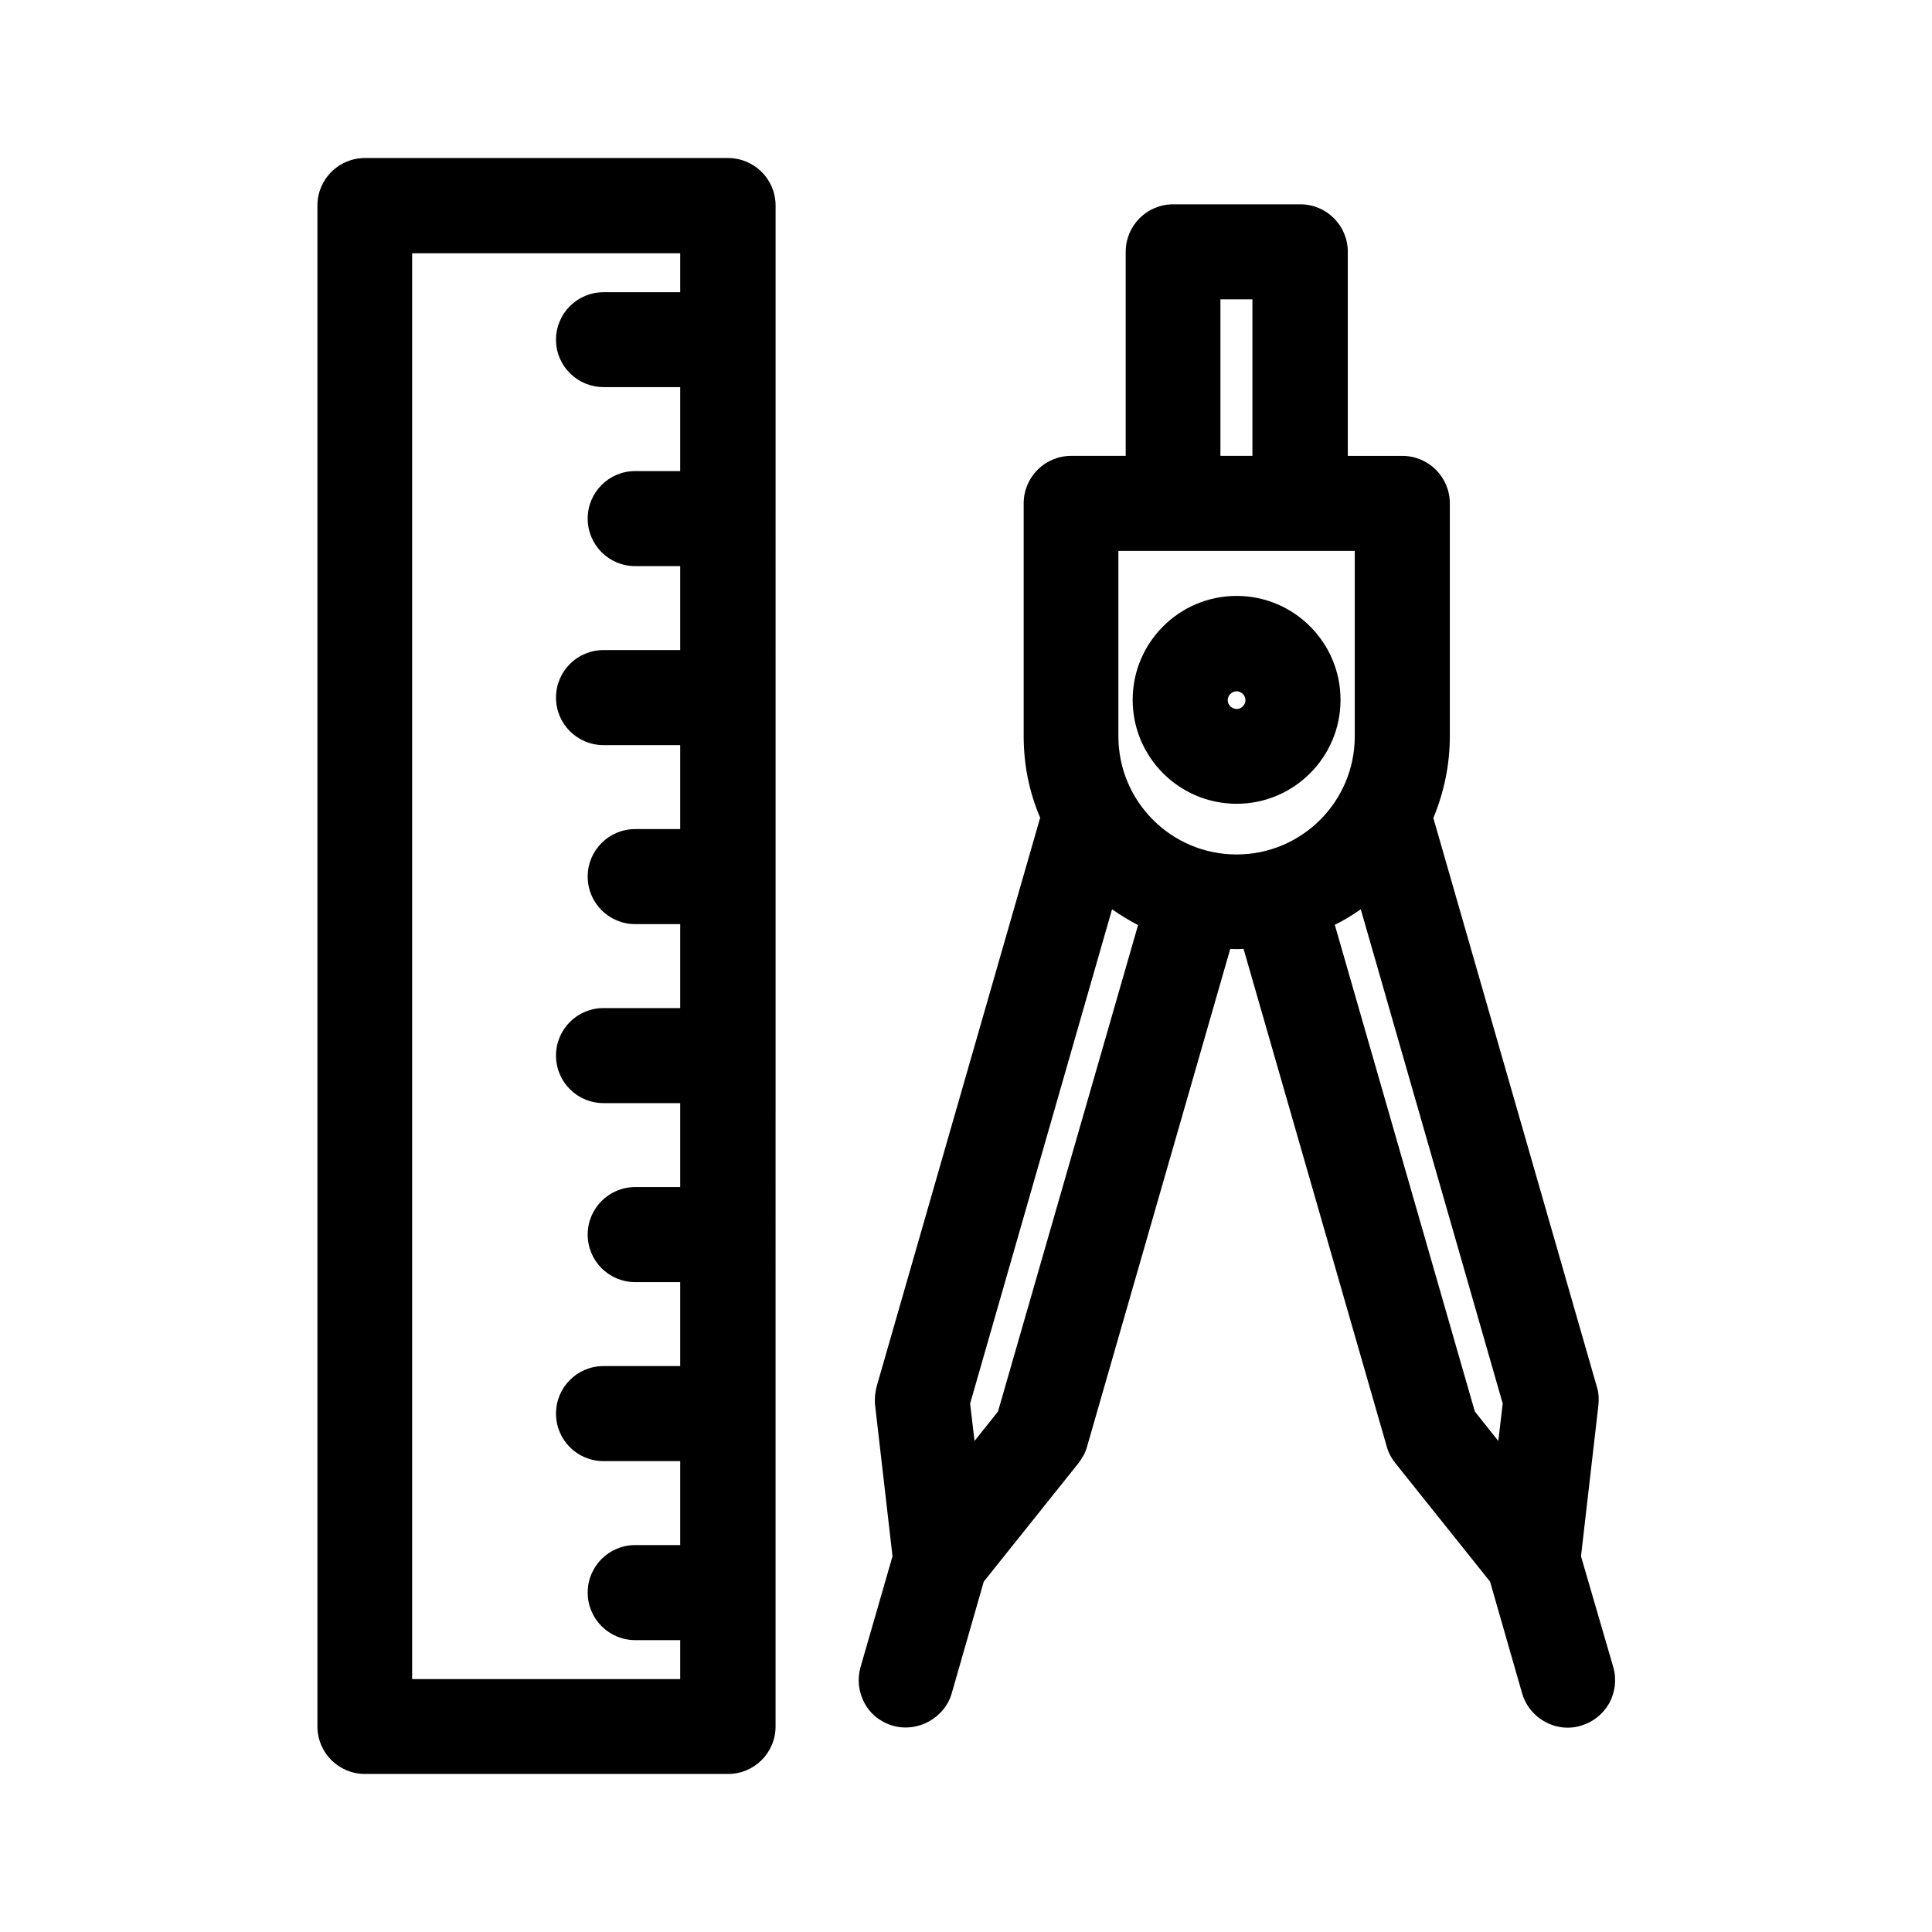 <?xml version="1.0" encoding="UTF-8"?>
<!-- Uploaded to: ICON Repo, www.svgrepo.com, Generator: ICON Repo Mixer Tools -->
<svg fill="#000000" width="800px" height="800px" version="1.1" viewBox="144 144 512 512" xmlns="http://www.w3.org/2000/svg">
 <g>
  <path d="m562.98 556.43 4.617-40.055c0.168-1.68 0.082-3.273-0.418-4.871l-43.328-150.72c2.856-6.887 4.367-14.191 4.367-21.578v-61.797c0-6.969-5.625-12.594-12.594-12.594h-14.441l-0.004-54.078c0-6.969-5.625-12.594-12.594-12.594h-33.672c-6.969 0-12.594 5.625-12.594 12.594v54.074h-14.441c-6.969 0-12.594 5.625-12.594 12.594v61.715c0 7.473 1.426 14.695 4.367 21.578l-43.328 150.72c-0.418 1.594-0.586 3.273-0.418 4.953l4.617 40.055-8.48 29.391c-0.922 3.273-0.504 6.633 1.09 9.574 1.594 2.938 4.281 5.039 7.559 5.961 6.551 1.848 13.688-2.098 15.535-8.648l8.48-29.559 25.105-31.402c1.008-1.344 1.848-2.769 2.266-4.367l37.953-131.91c1.176 0.082 2.352 0.082 3.527 0l37.953 131.91c0.418 1.594 1.258 3.106 2.266 4.367l25.105 31.402 8.48 29.559c1.512 5.375 6.551 9.152 12.09 9.152 1.176 0 2.352-0.168 3.441-0.504 3.191-0.922 5.879-3.023 7.559-5.961 1.594-2.938 2.016-6.383 1.09-9.574zm-95.555-291.62v-41.48h8.48v41.48zm-21.832 124.36-37.113 128.89-6.215 7.809-1.176-9.91 37.617-130.99c2.269 1.598 4.535 2.941 6.887 4.203zm57.434-99.168v49.121c0 17.297-14.023 31.32-31.32 31.32s-31.32-14.023-31.32-31.32v-49.121zm1.594 94.969 37.617 130.99-1.176 9.91-6.215-7.809-37.113-128.98c2.438-1.18 4.707-2.606 6.887-4.117z"/>
  <path d="m471.71 357.01c15.199 0 27.543-12.344 27.543-27.543 0-15.199-12.344-27.543-27.543-27.543s-27.543 12.344-27.543 27.543c0 15.199 12.344 27.543 27.543 27.543zm-2.352-27.457c0-1.258 1.09-2.352 2.352-2.352 1.258 0 2.352 1.09 2.352 2.352 0 1.258-1.09 2.352-2.352 2.352-1.344-0.086-2.352-1.094-2.352-2.352z"/>
  <path d="m336.94 185.88h-96.227c-6.969 0-12.594 5.625-12.594 12.594v403.05c0 6.969 5.625 12.594 12.594 12.594h96.227c6.969 0 12.594-5.625 12.594-12.594l0.004-403.04c0-6.973-5.629-12.598-12.598-12.598zm-33 60.711h20.32v22.25h-11.922c-6.969 0-12.594 5.625-12.594 12.594s5.625 12.594 12.594 12.594h11.922v22.25h-20.32c-6.969 0-12.594 5.625-12.594 12.594s5.625 12.594 12.594 12.594h20.32v22.25h-11.922c-6.969 0-12.594 5.625-12.594 12.594s5.625 12.594 12.594 12.594h11.922v22.25h-20.32c-6.969 0-12.594 5.625-12.594 12.594s5.625 12.594 12.594 12.594h20.32v22.25h-11.922c-6.969 0-12.594 5.625-12.594 12.594s5.625 12.594 12.594 12.594h11.922v22.25h-20.32c-6.969 0-12.594 5.625-12.594 12.594s5.625 12.594 12.594 12.594h20.32v22.25h-11.922c-6.969 0-12.594 5.625-12.594 12.594s5.625 12.594 12.594 12.594h11.922v10.328h-71.039v-377.86h71.039v10.328h-20.32c-6.969 0-12.594 5.625-12.594 12.594 0 7 5.711 12.543 12.594 12.543z"/>
 </g>
</svg>
